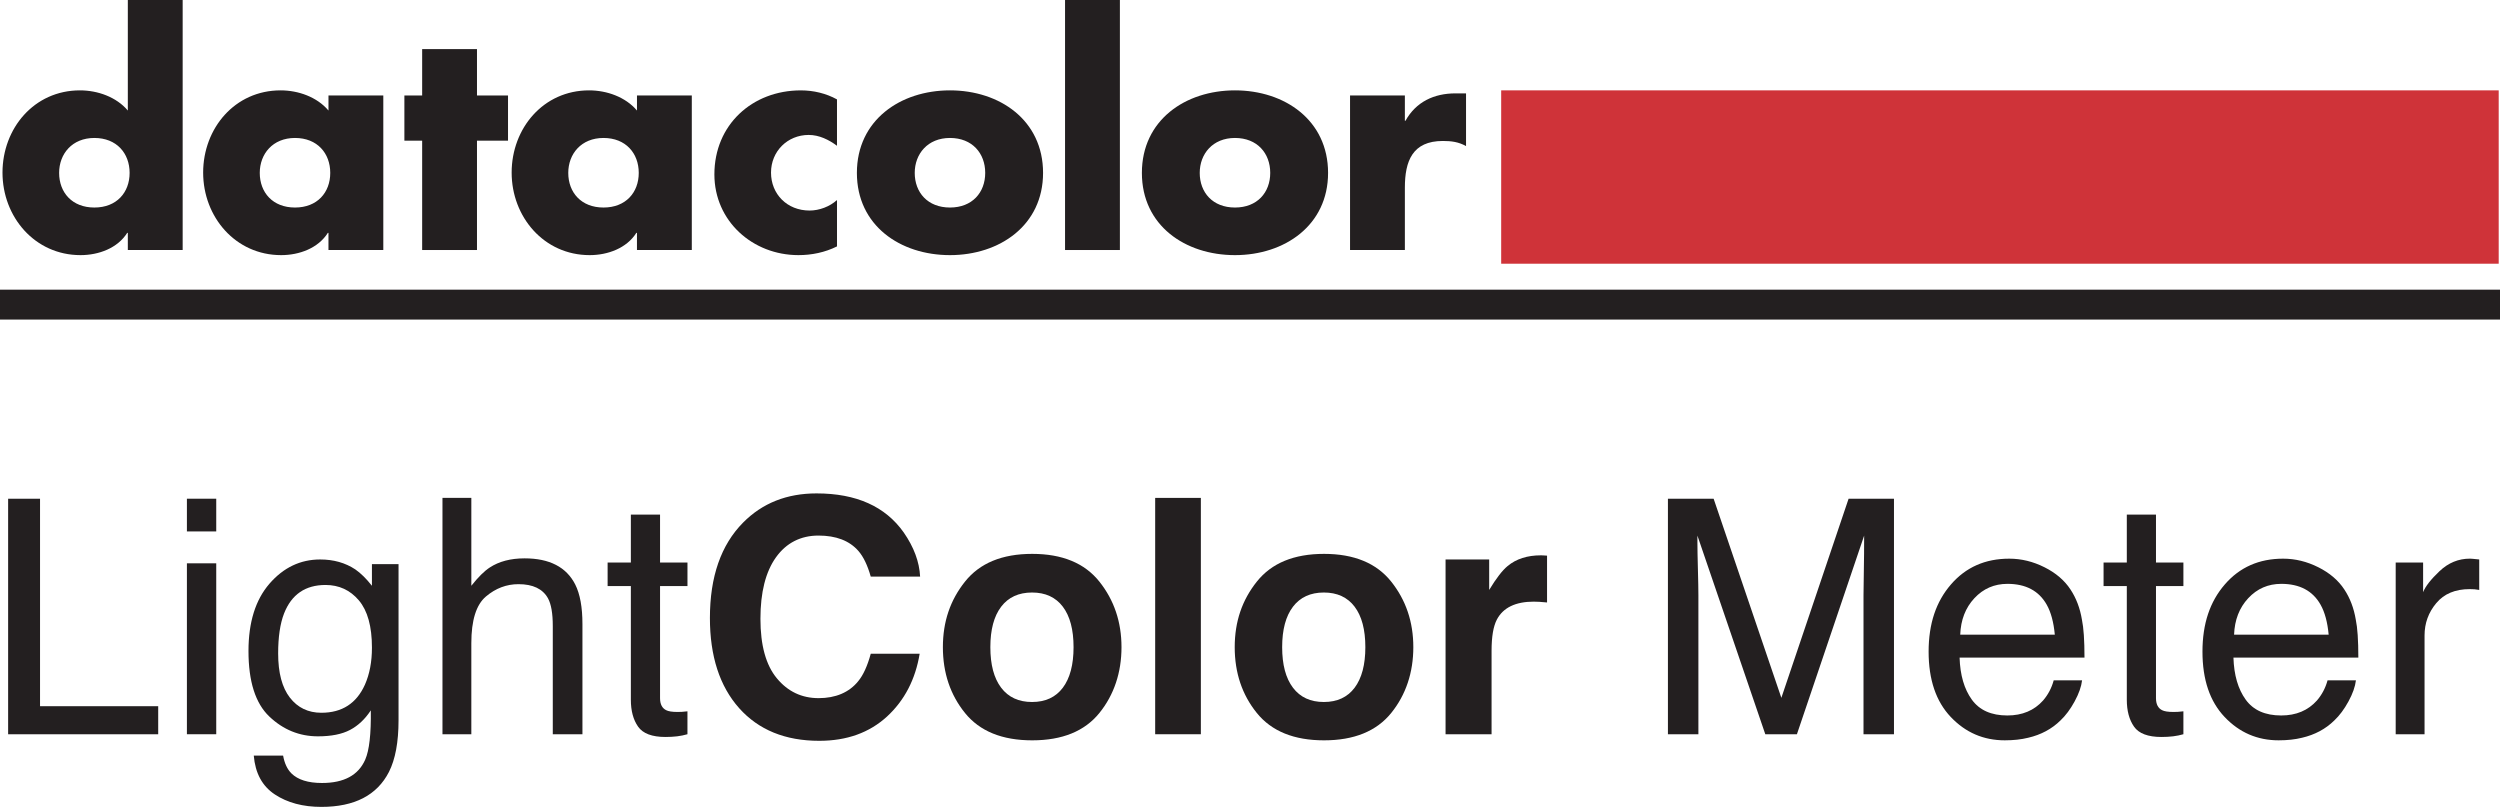 <?xml version="1.0" encoding="UTF-8"?>
<svg id="Layer_1" data-name="Layer 1" xmlns="http://www.w3.org/2000/svg" viewBox="0 0 1632.91 527.02">
  <defs>
    <style>
      .cls-1 {
        fill: #231f20;
      }

      .cls-2 {
        fill: #cf3339;
      }
    </style>
  </defs>
  <g>
    <path class="cls-1" d="M5.31,325.74h20.84v135.52h77.18v18.32H5.31v-153.84Z"/>
    <path class="cls-1" d="M122.08,325.74h19.16v21.37h-19.16v-21.37ZM122.08,367.94h19.16v111.64h-19.16v-111.64Z"/>
    <path class="cls-1" d="M232.08,371.92c3.55,2.45,7.16,6.01,10.85,10.69v-14.14h17.38v102c0,14.25-2.09,25.49-6.26,33.73-7.79,15.22-22.51,22.83-44.15,22.83-12.04,0-22.16-2.71-30.37-8.12-8.21-5.41-12.81-13.87-13.78-25.4h19.16c.9,5.03,2.71,8.9,5.42,11.63,4.23,4.18,10.9,6.28,20,6.28,14.37,0,23.78-5.1,28.23-15.29,2.64-6.01,3.85-16.73,3.64-32.15-3.75,5.72-8.27,9.99-13.56,12.78-5.28,2.79-12.28,4.19-20.96,4.19-12.1,0-22.69-4.32-31.77-12.94-9.07-8.62-13.61-22.88-13.61-42.78,0-18.79,4.57-33.44,13.71-43.99,9.15-10.54,20.19-15.81,33.12-15.81,8.76,0,16.41,2.16,22.95,6.49ZM234.39,392.13c-5.69-6.7-12.95-10.05-21.77-10.05-13.2,0-22.23,6.22-27.09,18.64-2.57,6.64-3.85,15.33-3.85,26.07,0,12.64,2.55,22.26,7.65,28.86,5.11,6.59,11.97,9.9,20.58,9.9,13.47,0,22.95-6.11,28.44-18.33,3.06-6.91,4.59-14.97,4.59-24.19,0-13.89-2.85-24.18-8.55-30.89Z"/>
    <path class="cls-1" d="M289.01,325.21h18.85v57.4c4.47-5.66,8.48-9.64,12.04-11.94,6.07-3.98,13.65-5.97,22.73-5.97,16.27,0,27.3,5.69,33.09,17.07,3.14,6.22,4.71,14.84,4.71,25.86v71.95h-19.37v-70.69c0-8.24-1.04-14.28-3.14-18.11-3.42-6.14-9.84-9.22-19.27-9.22-7.82,0-14.91,2.69-21.26,8.06-6.35,5.38-9.53,15.53-9.53,30.47v59.49h-18.85v-154.37Z"/>
    <path class="cls-1" d="M412.06,336.1h19.06v31.31h17.91v15.4h-17.91v73.2c0,3.91,1.33,6.53,3.98,7.85,1.47.77,3.91,1.16,7.33,1.16.9,0,1.88-.02,2.93-.07,1.05-.04,2.27-.16,3.66-.35v14.97c-2.16.63-4.42,1.08-6.75,1.37-2.34.27-4.87.42-7.6.42-8.79,0-14.76-2.26-17.9-6.76-3.14-4.5-4.71-10.34-4.71-17.54v-74.25h-15.18v-15.4h15.18v-31.31Z"/>
    <path class="cls-1" d="M579.31,468.06c-11.52,10.54-26.25,15.81-44.19,15.81-22.2,0-39.66-7.12-52.37-21.37-12.71-14.31-19.06-33.93-19.06-58.86,0-26.94,7.22-47.71,21.68-62.31,12.57-12.71,28.56-19.06,47.97-19.06,25.97,0,44.96,8.52,56.97,25.55,6.63,9.57,10.19,19.17,10.68,28.8h-32.25c-2.09-7.4-4.78-12.99-8.06-16.76-5.86-6.7-14.56-10.05-26.08-10.05s-20.98,4.73-27.75,14.19c-6.77,9.46-10.16,22.85-10.16,40.16s3.58,30.28,10.74,38.9c7.16,8.63,16.25,12.94,27.28,12.94s19.93-3.7,25.87-11.1c3.28-3.98,6-9.95,8.17-17.91h31.94c-2.79,16.83-9.91,30.51-21.36,41.06Z"/>
    <path class="cls-1" d="M718.07,379.88c9.63,12.09,14.45,26.36,14.45,42.83s-4.82,31.09-14.45,43c-9.63,11.9-24.26,17.85-43.88,17.85s-34.25-5.95-43.88-17.85c-9.63-11.91-14.45-26.24-14.45-43s4.82-30.75,14.45-42.83c9.63-12.08,24.26-18.11,43.88-18.11s34.24,6.04,43.88,18.11ZM674.09,387.01c-8.73,0-15.45,3.09-20.16,9.26-4.71,6.18-7.07,14.99-7.07,26.44s2.35,20.29,7.07,26.5,11.43,9.31,20.16,9.31,15.43-3.1,20.11-9.31c4.67-6.22,7.01-15.05,7.01-26.5s-2.34-20.26-7.01-26.44c-4.68-6.17-11.38-9.26-20.11-9.26Z"/>
    <path class="cls-1" d="M754.52,325.21h29.84v154.37h-29.84v-154.37Z"/>
    <path class="cls-1" d="M908.68,379.88c9.63,12.09,14.45,26.36,14.45,42.83s-4.82,31.09-14.45,43c-9.64,11.9-24.27,17.85-43.88,17.85s-34.25-5.95-43.88-17.85c-9.63-11.91-14.45-26.24-14.45-43s4.82-30.75,14.45-42.83c9.63-12.08,24.26-18.11,43.88-18.11s34.24,6.04,43.88,18.11ZM864.69,387.01c-8.73,0-15.45,3.09-20.16,9.26-4.71,6.18-7.07,14.99-7.07,26.44s2.35,20.29,7.07,26.5c4.71,6.22,11.43,9.31,20.16,9.31s15.42-3.1,20.1-9.31c4.67-6.22,7.01-15.05,7.01-26.5s-2.34-20.26-7.01-26.44c-4.68-6.17-11.38-9.26-20.1-9.26Z"/>
    <path class="cls-1" d="M1001.88,392.97c-12.01,0-20.08,3.91-24.19,11.73-2.3,4.4-3.45,11.17-3.45,20.32v54.56h-30.05v-114.15h28.49v19.9c4.6-7.61,8.62-12.81,12.03-15.6,5.59-4.67,12.85-7.01,21.79-7.01.56,0,1.03.01,1.42.05.38.03,1.23.08,2.56.16v30.58c-1.89-.21-3.56-.35-5.03-.42-1.46-.07-2.66-.11-3.56-.11Z"/>
    <path class="cls-1" d="M1089.43,325.74h29.85l44.24,130.07,43.92-130.07h29.64v153.84h-19.9v-90.8c0-3.14.07-8.34.21-15.6.14-7.26.21-15.05.21-23.35l-43.92,129.76h-20.64l-44.34-129.76v4.71c0,3.77.11,9.51.32,17.22.21,7.72.32,13.39.32,17.02v90.8h-19.9v-153.84Z"/>
    <path class="cls-1" d="M1335.38,370.51c7.42,3.73,13.08,8.57,16.97,14.5,3.75,5.66,6.25,12.25,7.5,19.79,1.1,5.17,1.66,13.41,1.66,24.72h-81.58c.35,11.41,3.01,20.56,8,27.46,4.99,6.9,12.72,10.34,23.17,10.34,9.77,0,17.56-3.26,23.37-9.79,3.26-3.78,5.57-8.17,6.93-13.15h18.53c-.49,4.12-2.11,8.71-4.87,13.77-2.76,5.07-5.84,9.21-9.23,12.41-5.68,5.59-12.72,9.36-21.1,11.31-4.5,1.12-9.6,1.68-15.28,1.68-13.88,0-25.64-5.08-35.28-15.24-9.65-10.16-14.47-24.38-14.47-42.67s4.86-32.65,14.57-43.88c9.71-11.25,22.41-16.86,38.1-16.86,7.91,0,15.57,1.87,23,5.61ZM1342.13,414.55c-.76-8.17-2.52-14.7-5.29-19.59-5.12-9.07-13.67-13.61-25.65-13.61-8.58,0-15.78,3.13-21.6,9.38-5.82,6.25-8.89,14.19-9.24,23.83h61.79Z"/>
    <path class="cls-1" d="M1389.15,336.1h19.06v31.31h17.91v15.4h-17.91v73.2c0,3.91,1.33,6.53,3.98,7.85,1.47.77,3.92,1.16,7.34,1.16.9,0,1.88-.02,2.93-.07,1.05-.04,2.27-.16,3.66-.35v14.97c-2.16.63-4.42,1.08-6.75,1.37-2.34.27-4.87.42-7.6.42-8.79,0-14.76-2.26-17.9-6.76s-4.71-10.34-4.71-17.54v-74.25h-15.18v-15.4h15.18v-31.31Z"/>
    <path class="cls-1" d="M1514.25,370.51c7.42,3.73,13.08,8.57,16.97,14.5,3.75,5.66,6.25,12.25,7.5,19.79,1.1,5.17,1.66,13.41,1.66,24.72h-81.58c.35,11.41,3.01,20.56,8,27.46,4.99,6.9,12.72,10.34,23.17,10.34,9.77,0,17.56-3.26,23.37-9.79,3.26-3.78,5.57-8.17,6.93-13.15h18.53c-.49,4.12-2.11,8.71-4.87,13.77-2.76,5.07-5.84,9.21-9.23,12.41-5.68,5.59-12.72,9.36-21.1,11.31-4.5,1.12-9.6,1.68-15.28,1.68-13.88,0-25.64-5.08-35.28-15.24-9.65-10.16-14.47-24.38-14.47-42.67s4.86-32.65,14.57-43.88c9.71-11.25,22.41-16.86,38.1-16.86,7.91,0,15.57,1.87,23,5.61ZM1521,414.55c-.76-8.17-2.52-14.7-5.29-19.59-5.12-9.07-13.67-13.61-25.65-13.61-8.58,0-15.78,3.13-21.6,9.38-5.82,6.25-8.89,14.19-9.24,23.83h61.79Z"/>
    <path class="cls-1" d="M1564.79,367.41h17.9v19.38c1.47-3.77,5.06-8.37,10.78-13.78,5.72-5.41,12.33-8.12,19.79-8.12.35,0,.95.04,1.79.11.84.07,2.27.21,4.29.42v19.9c-1.12-.21-2.15-.35-3.1-.42-.93-.06-1.96-.11-3.09-.11-9.49,0-16.79,3.06-21.88,9.17-5.1,6.11-7.64,13.14-7.64,21.1v64.52h-18.85v-112.17Z"/>
  </g>
  <path class="cls-1" d="M38.62,112.93c0,12.79,8.46,22.62,23.02,22.62s23.02-9.83,23.02-22.62-8.46-22.82-23.02-22.82-23.02,10.43-23.02,22.82h0ZM83.49,152.08h-.39c-6.3,10.04-18.69,14.56-30.5,14.56-29.91,0-50.97-24.99-50.97-53.9s20.66-53.72,50.57-53.72c11.61,0,23.81,4.33,31.29,13.18V0h35.82v163.3h-35.82v-11.22h0Z"/>
  <path class="cls-1" d="M169.67,112.93c0,12.79,8.46,22.62,23.02,22.62s23.02-9.83,23.02-22.62-8.46-22.82-23.02-22.82-23.02,10.43-23.02,22.82h0ZM250.35,163.3h-35.81v-11.22h-.39c-6.3,10.04-18.7,14.56-30.5,14.56-29.91,0-50.96-24.99-50.96-53.9s20.66-53.72,50.57-53.72c11.61,0,23.81,4.33,31.29,13.18v-9.83h35.81v100.93h0Z"/>
  <polygon class="cls-1" points="311.55 163.3 275.74 163.3 275.74 91.88 264.13 91.88 264.13 62.37 275.74 62.37 275.74 32.07 311.55 32.07 311.55 62.37 331.82 62.37 331.82 91.88 311.55 91.88 311.55 163.3 311.55 163.3"/>
  <path class="cls-1" d="M371.17,112.93c0,12.79,8.46,22.62,23.02,22.62s23.02-9.83,23.02-22.62-8.46-22.82-23.02-22.82-23.02,10.43-23.02,22.82h0ZM451.85,163.3h-35.81v-11.22h-.39c-6.3,10.04-18.7,14.56-30.5,14.56-29.91,0-50.96-24.99-50.96-53.9s20.66-53.72,50.57-53.72c11.61,0,23.81,4.33,31.29,13.18v-9.83h35.81v100.93h0Z"/>
  <path class="cls-1" d="M546.7,95.22c-5.31-3.94-11.61-7.08-18.5-7.08-13.77,0-24.6,10.62-24.6,24.6s10.43,24.78,25.19,24.78c6.3,0,13.18-2.55,17.91-6.88v30.3c-7.87,3.93-16.53,5.7-25.19,5.7-29.91,0-54.9-22.23-54.9-52.72,0-32.46,24.79-54.89,56.47-54.89,8.27,0,16.53,1.97,23.61,5.9v30.3h0Z"/>
  <path class="cls-1" d="M597.47,112.93c0,12.79,8.46,22.62,23.02,22.62s23.02-9.83,23.02-22.62-8.46-22.82-23.02-22.82-23.02,10.43-23.02,22.82h0ZM681.29,112.93c0,34.23-28.34,53.71-60.8,53.71s-60.8-19.28-60.8-53.71,28.34-53.91,60.8-53.91,60.8,19.48,60.8,53.91h0Z"/>
  <polygon class="cls-1" points="731.47 163.3 695.65 163.3 695.65 0 731.47 0 731.47 163.3 731.47 163.3"/>
  <path class="cls-1" d="M783.62,112.93c0,12.79,8.46,22.62,23.02,22.62s23.03-9.83,23.03-22.62-8.46-22.82-23.03-22.82-23.02,10.43-23.02,22.82h0ZM867.45,112.93c0,34.23-28.35,53.71-60.81,53.71s-60.8-19.28-60.8-53.71,28.33-53.91,60.8-53.91,60.81,19.48,60.81,53.91h0Z"/>
  <path class="cls-1" d="M917.61,78.89h.39c6.89-12.39,18.7-17.9,32.67-17.9h6.89v34.43c-4.92-2.76-9.65-3.34-15.15-3.34-19.88,0-24.8,13.18-24.8,30.49v40.73h-35.81V62.37h35.81v16.52h0Z"/>
  <polygon class="cls-2" points="1632.06 172.25 980.52 172.25 980.52 59.02 1632.06 59.02 1632.06 172.25 1632.06 172.25"/>
  <polygon class="cls-1" points="0 208.73 1632.91 208.73 1632.91 189.2 0 189.2 0 208.73 0 208.73"/>
</svg>